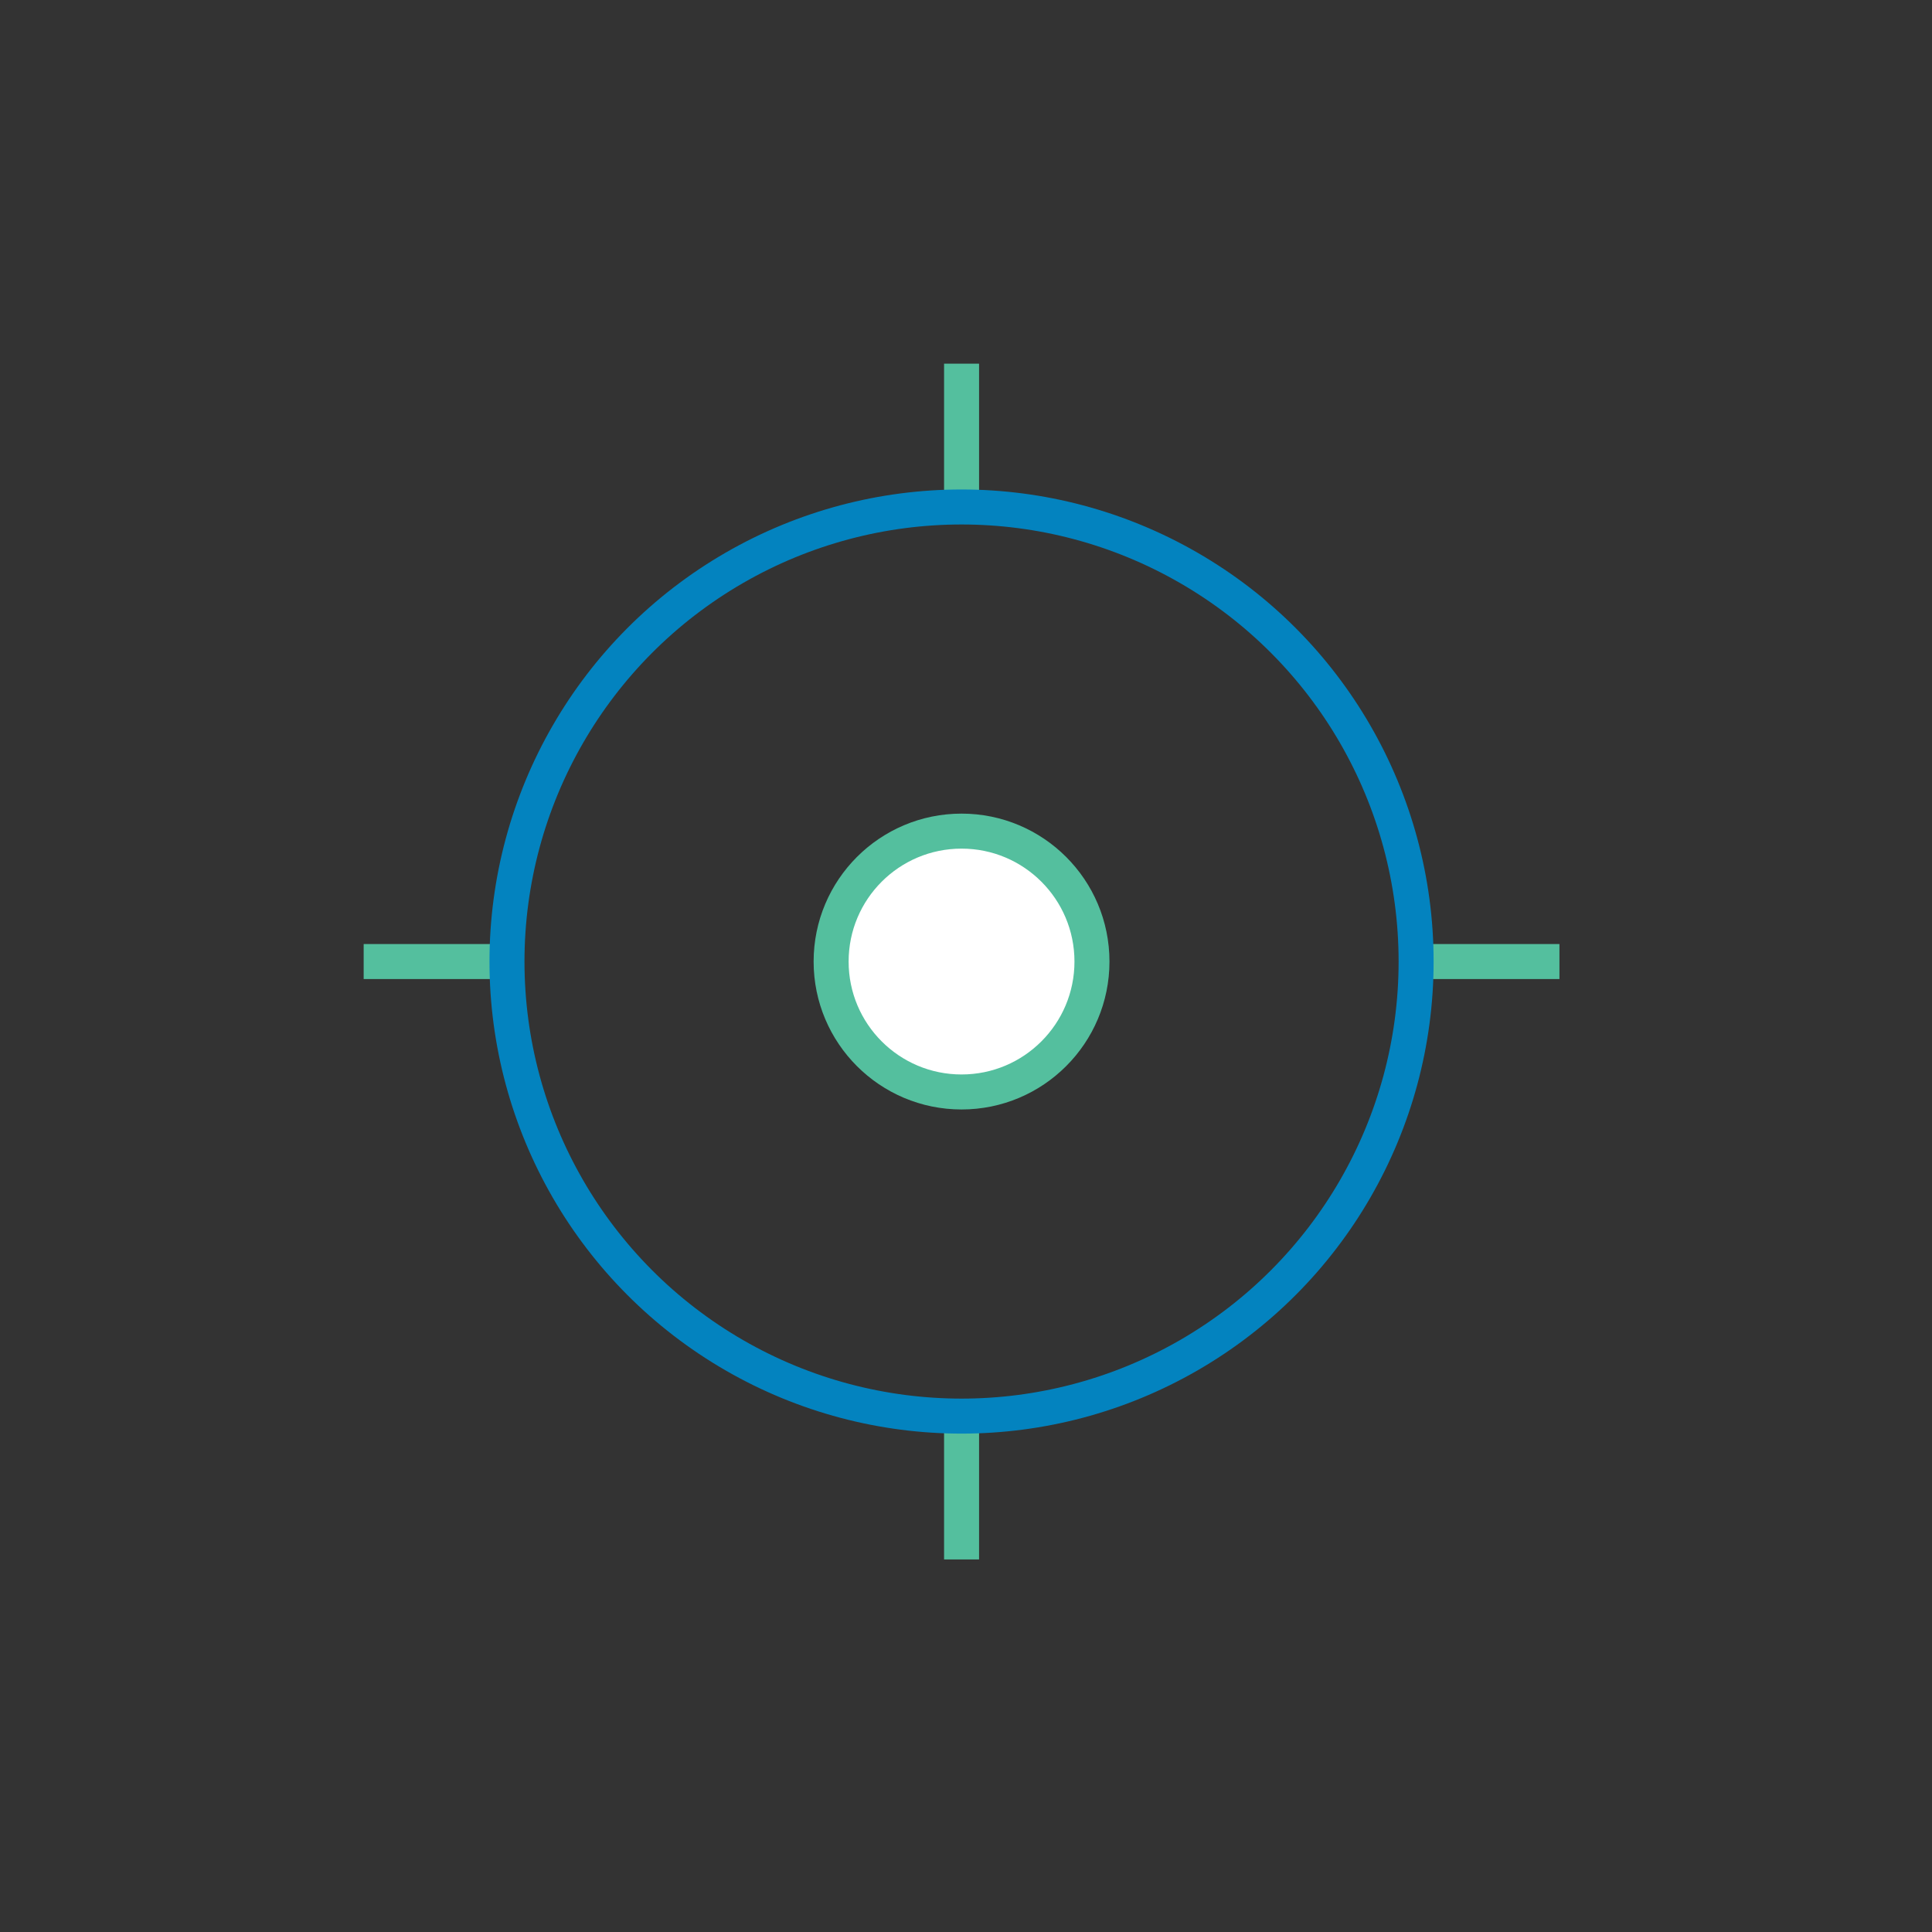 <svg xmlns="http://www.w3.org/2000/svg" width="85" height="85" viewBox="0 0 85 85">
  <rect x="0" y="0" width="85" height="85" fill="#333333" stroke="none"/>
  <g id="Group_429" data-name="Group 429" transform="translate(-13891 13215)">
    <rect id="Rectangle_520" data-name="Rectangle 520" width="85" height="85" transform="translate(13891 -13215)" fill="none"/>
    <g id="Group_414" data-name="Group 414" transform="translate(13907 -13199)">
      <ellipse id="Ellipse_160" data-name="Ellipse 160" cx="5.738" cy="5.738" rx="5.738" ry="5.738" transform="translate(20.566 20.566)" fill="#fff" stroke="#54bf9e" stroke-miterlimit="10" stroke-width="1.54"/>
      <g id="Group_412" data-name="Group 412" transform="translate(26.305 0)">
        <line id="Line_132" data-name="Line 132" y2="6.305" fill="#fff" stroke="#54bf9e" stroke-miterlimit="10" stroke-width="1.54"/>
        <line id="Line_133" data-name="Line 133" y2="6.305" transform="translate(0 46.304)" fill="#fff" stroke="#54bf9e" stroke-miterlimit="10" stroke-width="1.54"/>
      </g>
      <g id="Group_413" data-name="Group 413" transform="translate(0 26.304)">
        <line id="Line_134" data-name="Line 134" x2="6.305" fill="#fff" stroke="#54bf9e" stroke-miterlimit="10" stroke-width="1.54"/>
        <line id="Line_135" data-name="Line 135" x2="6.305" transform="translate(46.304)" fill="#fff" stroke="#54bf9e" stroke-miterlimit="10" stroke-width="1.54"/>
      </g>
      <ellipse id="Ellipse_161" data-name="Ellipse 161" cx="19.999" cy="19.999" rx="19.999" ry="19.999" transform="translate(6.305 6.305)" fill="none" stroke="#0383bf" stroke-miterlimit="10" stroke-width="1.54"/>
    </g>
  </g>
</svg>
